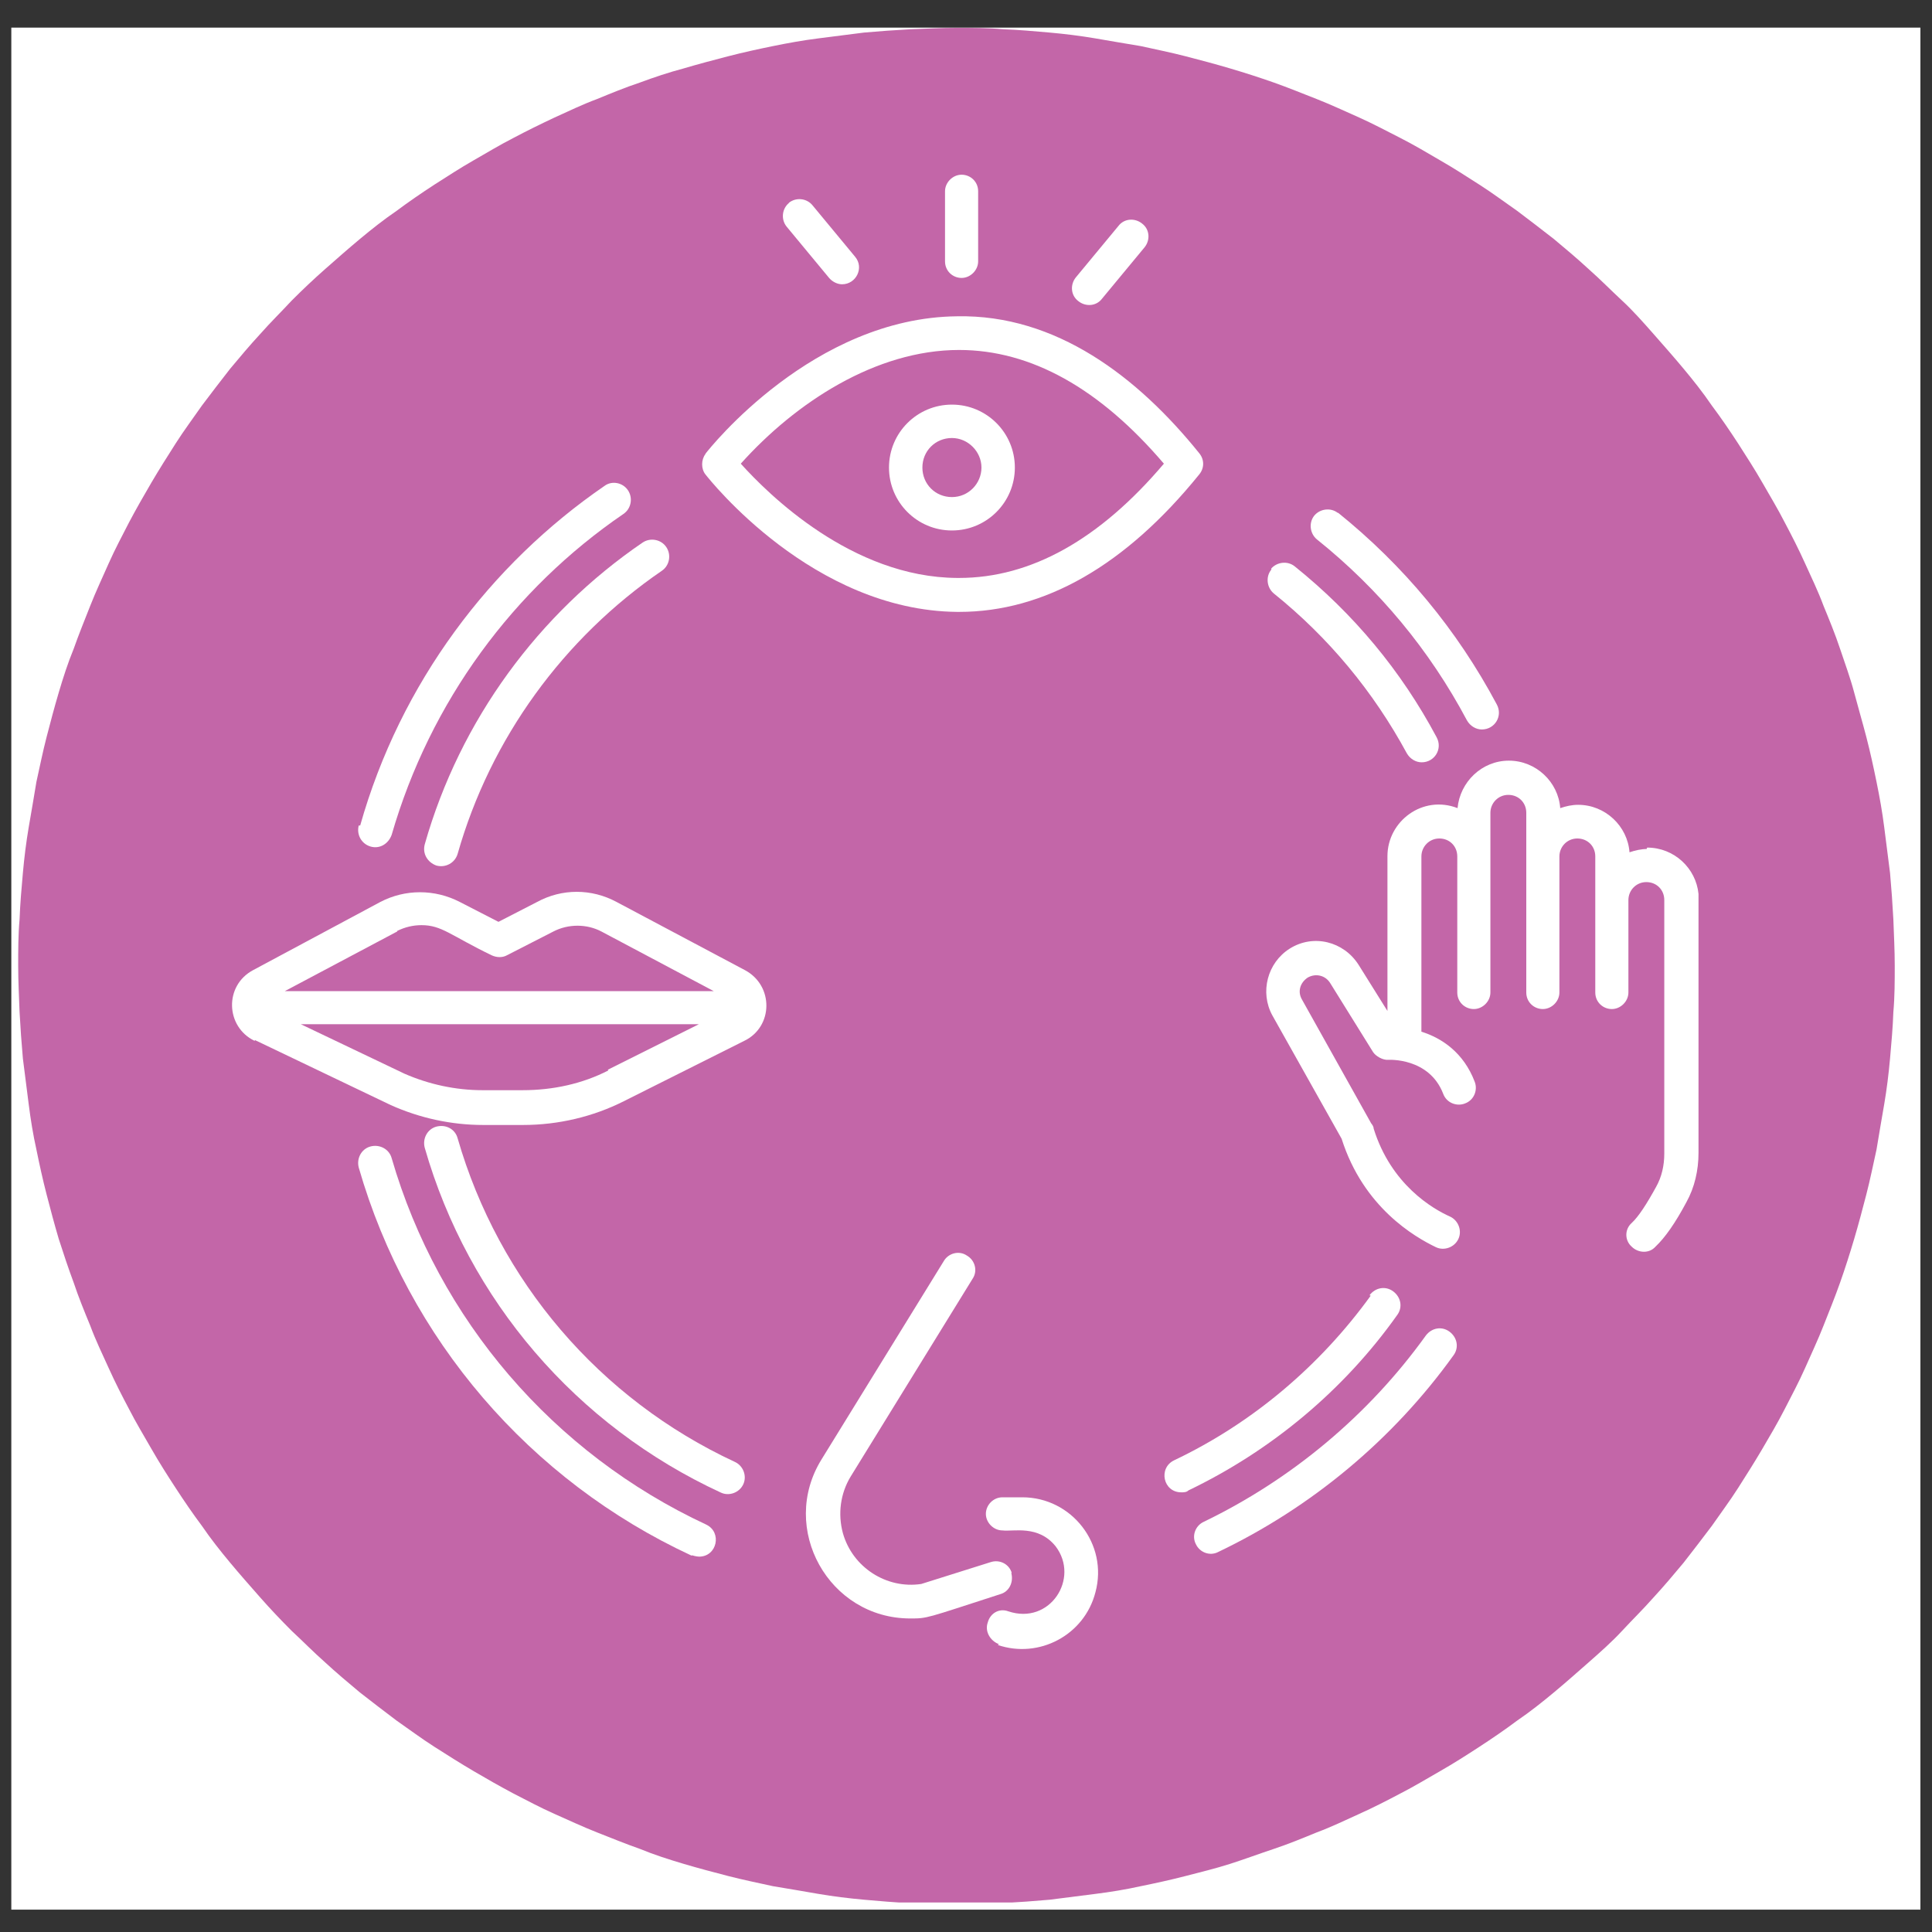 <svg viewBox="0 0 70 70" version="1.1" xmlns:xlink="http://www.w3.org/1999/xlink" xmlns="http://www.w3.org/2000/svg" id="Layer_1">
  
  <rect x="0" y="0" width="70" height="70" fill="#333333" stroke="none"/>
  
  <defs>
    <style>
      .st0 {
        fill: none;
      }

      .st1 {
        clip-path: url(#clippath-1);
      }

      .st2 {
        clip-path: url(#clippath-3);
      }

      .st3 {
        clip-path: url(#clippath-4);
      }

      .st4 {
        clip-path: url(#clippath-2);
      }

      .st5 {
        clip-path: url(#clippath-5);
      }

      .st6 {
        fill: #fff;
      }

      .st7 {
        fill: #c366a8;
      }

      .st8 {
        clip-path: url(#clippath);
      }
    </style>
    <clipPath id="clippath">
      <rect height="68.19" width="69.17" y="1" x=".41" class="st0"></rect>
    </clipPath>
    <clipPath id="clippath-1">
      <rect height="68.4" width="69.28" y="1" x=".36" class="st0"></rect>
    </clipPath>
    <clipPath id="clippath-2">
      <rect height="67.93" width="68.35" y="1" x=".41" class="st0"></rect>
    </clipPath>
    <clipPath id="clippath-3">
      <rect height="55.05" width="4.84" y="13.89" x=".41" class="st0"></rect>
    </clipPath>
    <clipPath id="clippath-4">
      <rect height="4.21" width="1.77" y="6.12" x="34.12" class="st0"></rect>
    </clipPath>
    <clipPath id="clippath-5">
      <rect height="18.22" width="15.87" y="27.22" x="45.66" class="st0"></rect>
    </clipPath>
  </defs>
  <g id="_x36_2b8d224e7">
    <g class="st8">
      <g>
        <path d="M.41,1h69.19v68.19H.41V1Z" class="st6"></path>
        <g class="st1">
          <g>
            <g class="st4">
              <path d="M68.65,34.99c0,.56,0,1.12-.05,1.68-.02.56-.07,1.12-.12,1.68-.05.56-.12,1.12-.21,1.65s-.19,1.09-.28,1.65c-.12.54-.23,1.09-.37,1.63s-.28,1.07-.44,1.61c-.16.54-.33,1.07-.51,1.58-.19.54-.4,1.05-.6,1.56s-.44,1.02-.67,1.54-.49,1-.74,1.49-.54.98-.81,1.44-.58.95-.88,1.42-.63.91-.95,1.37c-.33.44-.67.88-1.02,1.33-.35.42-.72.86-1.09,1.26-.37.42-.77.81-1.14,1.21s-.79.77-1.21,1.14-.84.74-1.26,1.09-.86.7-1.33,1.02c-.44.33-.91.65-1.37.95s-.93.6-1.42.88-.95.56-1.44.81c-.49.26-.98.51-1.49.74s-1,.47-1.54.67c-.51.21-1.02.42-1.56.6s-1.05.37-1.58.54-1.07.3-1.61.44-1.09.26-1.63.37c-.54.12-1.09.21-1.65.28s-1.09.14-1.65.21c-.56.05-1.12.09-1.68.12-.56.02-1.12.05-1.68.05s-1.12,0-1.68-.05c-.56-.02-1.12-.07-1.68-.12-.56-.05-1.12-.12-1.65-.21s-1.09-.19-1.65-.28c-.54-.12-1.09-.23-1.63-.37s-1.07-.28-1.61-.44-1.07-.33-1.58-.54c-.54-.19-1.05-.4-1.56-.6s-1.02-.44-1.54-.67-1-.49-1.49-.74c-.49-.26-.98-.54-1.44-.81s-.95-.58-1.42-.88c-.47-.3-.91-.63-1.37-.95-.44-.33-.88-.67-1.33-1.02-.42-.35-.86-.72-1.26-1.09-.42-.37-.81-.77-1.21-1.14-.4-.4-.77-.79-1.14-1.21-.37-.42-.74-.84-1.09-1.26s-.7-.86-1.02-1.33c-.33-.44-.65-.91-.95-1.37s-.6-.93-.88-1.42-.56-.95-.81-1.44c-.26-.49-.51-.98-.74-1.49s-.47-1-.67-1.54c-.21-.51-.42-1.02-.6-1.56-.19-.51-.37-1.05-.54-1.58-.16-.54-.3-1.07-.44-1.61s-.26-1.09-.37-1.63c-.12-.54-.21-1.09-.28-1.65s-.14-1.09-.21-1.65c-.05-.56-.09-1.12-.12-1.68-.02-.56-.05-1.12-.05-1.68s0-1.12.05-1.68c.02-.56.07-1.12.12-1.68.05-.56.12-1.12.21-1.65s.19-1.09.28-1.65c.12-.54.23-1.09.37-1.63s.28-1.07.44-1.61.33-1.07.54-1.58c.19-.54.4-1.05.6-1.56s.44-1.02.67-1.54.49-1,.74-1.49c.26-.49.54-.98.81-1.44s.58-.95.88-1.42c.3-.47.63-.91.95-1.37.33-.44.67-.88,1.02-1.33.35-.42.72-.86,1.09-1.26.37-.42.77-.81,1.14-1.21.4-.4.79-.77,1.21-1.14.42-.37.84-.74,1.26-1.09s.86-.7,1.33-1.02c.44-.33.91-.65,1.37-.95.47-.3.93-.6,1.42-.88.49-.28.95-.56,1.44-.81.49-.26,1-.51,1.49-.74.51-.23,1-.47,1.54-.67.51-.21,1.02-.42,1.56-.6.51-.19,1.05-.37,1.58-.51.54-.16,1.07-.3,1.61-.44s1.09-.26,1.63-.37,1.09-.21,1.65-.28,1.09-.14,1.65-.21c.56-.05,1.12-.09,1.68-.12.56-.02,1.12-.05,1.68-.05s1.12,0,1.68.05c.56.02,1.12.07,1.68.12.56.05,1.12.12,1.65.21s1.09.19,1.65.28c.54.12,1.09.23,1.63.37.54.14,1.07.28,1.61.44.54.16,1.07.33,1.58.51s1.05.4,1.56.6,1.02.44,1.54.67c.51.23,1,.49,1.49.74s.98.54,1.44.81c.49.28.95.58,1.42.88s.91.63,1.37.95c.44.33.88.67,1.33,1.02.42.35.86.72,1.26,1.09.42.37.81.77,1.21,1.14s.77.79,1.14,1.21.74.84,1.09,1.26.7.86,1.02,1.33c.33.44.65.91.95,1.37.3.47.6.93.88,1.42s.56.95.81,1.44c.26.49.51.98.74,1.49s.47,1,.67,1.54c.21.51.42,1.02.6,1.56s.37,1.05.51,1.58.3,1.07.44,1.61.26,1.09.37,1.63.21,1.09.28,1.65.14,1.09.21,1.65c.05.56.09,1.12.12,1.68.02.56.05,1.12.05,1.68Z" class="st7"></path>
            </g>
            <g class="st2">
              <path d="M-158.91,341.69c-90.29,0-163.72-73.42-163.72-163.72S-249.22,14.24-158.91,14.24,4.81,87.66,4.81,177.95s-73.42,163.72-163.72,163.72v.02ZM-158.91,55.74c-67.47,0-122.21,54.74-122.21,122.21s54.74,122.21,122.21,122.21,122.19-54.74,122.19-122.21-55-122.21-122.21-122.21h.02Z" class="st6"></path>
            </g>
            <path d="M25.56,16.45c-.16.21-.16.54,0,.74s3.89,4.93,9.12,4.98h.07c3.09,0,6.03-1.68,8.7-4.98.19-.23.19-.54,0-.77-2.23-2.77-5.19-5.03-8.77-4.96-5.21.05-8.96,4.77-9.12,4.98ZM34.75,12.68c2.61,0,5.1,1.4,7.42,4.12-2.33,2.75-4.82,4.14-7.42,4.14h-.07c-3.82-.02-6.86-3.05-7.84-4.14,1.98-2.21,4.89-4.12,7.91-4.12Z" class="st6"></path>
            <path d="M34.49,19.22c1.26,0,2.28-1.02,2.28-2.28s-1.02-2.28-2.28-2.28-2.28,1.02-2.28,2.28,1.02,2.28,2.28,2.28ZM34.49,15.87c.58,0,1.07.49,1.07,1.07s-.47,1.07-1.07,1.07-1.07-.47-1.07-1.07.47-1.07,1.07-1.07Z" class="st6"></path>
            <path d="M40.52,8.19l-1.54,1.86c-.21.26-.19.65.09.86.26.21.65.19.86-.09l1.54-1.86c.21-.26.19-.65-.09-.86-.26-.21-.65-.19-.86.09Z" class="st6"></path>
            <path d="M28.59,7.35c-.26.21-.3.6-.09.86l1.54,1.86c.12.14.3.23.47.23.51,0,.81-.6.47-1l-1.54-1.86c-.21-.26-.6-.3-.86-.09h.02Z" class="st6"></path>
            <g class="st3">
              <path d="M34.24,6.93v2.54c0,.35.28.6.6.6s.6-.28.6-.6v-2.54c0-.35-.28-.6-.6-.6s-.6.28-.6.6Z" class="st6"></path>
            </g>
            <path d="M36.66,57c-.09-.33-.44-.51-.77-.4l-2.51.79c-1.26.19-2.49-.6-2.84-1.84-.19-.7-.09-1.44.28-2.05l4.42-7.17c.19-.28.09-.67-.21-.84-.28-.19-.67-.09-.84.21l-4.42,7.17c-1.56,2.51.26,5.77,3.21,5.77.63,0,.54,0,3.26-.88.33-.09.49-.44.4-.77h.02Z" class="st6"></path>
            <path d="M36.15,59.6c1.49.51,3.14-.35,3.54-1.91.47-1.74-.86-3.44-2.65-3.44h-.72c-.33,0-.6.28-.6.6s.28.6.6.6c.4.05,1.3-.21,1.93.58.88,1.16-.21,2.86-1.72,2.35-.33-.12-.65.07-.74.4-.12.33.09.67.4.79l-.02.02Z" class="st6"></path>
            <g class="st5">
              <path d="M59.69,30.76c-.23,0-.44.05-.65.12-.07-.95-.88-1.72-1.86-1.72-.23,0-.44.05-.65.12-.07-.95-.88-1.72-1.86-1.72s-1.77.77-1.86,1.72c-1.26-.49-2.54.47-2.54,1.74v5.61l-1.05-1.68c-.54-.84-1.63-1.12-2.49-.58-.81.51-1.09,1.58-.63,2.42l2.51,4.47c.79,2.49,2.65,3.56,3.42,3.93.3.14.67,0,.81-.3s0-.67-.3-.81c-.63-.28-2.14-1.16-2.77-3.19,0-.07-.05-.14-.09-.19l-2.51-4.49c-.16-.28-.07-.6.21-.79.28-.16.63-.09.81.19l1.56,2.51c.09.14.35.3.56.28,0,0,1.47-.09,1.98,1.23.12.33.49.47.79.35.33-.12.47-.49.35-.79-.4-1.05-1.19-1.58-1.93-1.81v-6.35c0-.35.28-.65.65-.65s.65.28.65.65v4.93c0,.35.28.6.6.6s.6-.28.6-.6v-6.51c0-.35.28-.65.65-.65s.65.28.65.65v6.51c0,.35.28.6.6.6s.6-.28.6-.6v-4.93c0-.35.28-.65.65-.65s.65.28.65.65v4.93c0,.35.28.6.6.6s.6-.28.6-.6v-3.35c0-.35.28-.65.65-.65s.65.28.65.65v9.19c0,.42-.09.84-.3,1.21-.33.6-.63,1.07-.88,1.3-.26.23-.26.63,0,.86.23.23.63.26.86,0,.35-.33.72-.86,1.12-1.61.3-.54.44-1.16.44-1.79v-9.38c-.09-.93-.88-1.68-1.86-1.68l-.02.05Z" class="st6"></path>
            </g>
            <path d="M9.25,37.69l4.91,2.35c1.05.47,2.19.72,3.35.72h1.44c1.28,0,2.54-.3,3.65-.86l4.37-2.19c1.05-.51,1.07-2,.02-2.56l-4.65-2.47c-.91-.49-1.98-.49-2.88,0l-1.4.72-1.4-.72c-.91-.47-1.98-.47-2.88,0l-4.61,2.47c-1.05.56-1,2.05.05,2.56l.02-.02ZM22.05,38.78c-.95.49-2.02.72-3.12.72h-1.44c-.98,0-1.95-.21-2.84-.6l-3.75-1.79h14.42l-3.3,1.65.02.02ZM14.39,33.73c.28-.14.58-.21.88-.21.74,0,1.05.37,2.54,1.09.19.09.4.09.56,0l1.68-.86c.54-.28,1.21-.28,1.74,0l4.07,2.16h-15.54l4.07-2.16v-.02Z" class="st6"></path>
            <path d="M13,29.9c-.09.33.09.67.42.77s.65-.09.77-.42c1.4-4.84,4.42-8.91,8.4-11.63.28-.19.35-.58.16-.86s-.58-.35-.84-.16c-4.14,2.84-7.4,7.14-8.86,12.31h-.05Z" class="st6"></path>
            <path d="M15.39,30.59c-.09.33.09.65.42.77.33.09.67-.09.77-.42,1.19-4.19,3.84-7.82,7.4-10.26.28-.19.35-.58.16-.86s-.58-.35-.86-.16c-3.75,2.56-6.61,6.42-7.89,10.93Z" class="st6"></path>
            <path d="M25.07,56.35s.16.05.26.05c.65,0,.84-.88.26-1.16-5.54-2.58-9.7-7.42-11.4-13.28-.09-.33-.44-.51-.77-.42-.33.09-.51.44-.42.77,1.79,6.21,6.19,11.33,12.05,14.05h.02Z" class="st6"></path>
            <path d="M26.63,52.97c-4.91-2.28-8.56-6.56-10.05-11.73-.09-.33-.42-.51-.77-.42-.33.09-.51.44-.42.77,1.58,5.51,5.49,10.07,10.73,12.49.3.14.67,0,.81-.3s0-.67-.3-.81Z" class="st6"></path>
            <path d="M51.66,48.39c-2.07,2.88-4.86,5.21-8.05,6.75-.3.14-.44.51-.28.81.14.3.51.44.81.28,3.37-1.61,6.33-4.07,8.52-7.12.21-.28.14-.65-.14-.86-.28-.21-.65-.14-.86.14Z" class="st6"></path>
            <path d="M49.66,46.95c-1.84,2.54-4.28,4.61-7.12,5.96-.58.28-.4,1.16.26,1.16.09,0,.19,0,.26-.07,3-1.44,5.63-3.63,7.56-6.35.21-.28.14-.65-.14-.86s-.65-.14-.86.14l.05.02Z" class="st6"></path>
            <path d="M48.48,18.59c-.26-.21-.65-.16-.86.09-.21.26-.16.65.09.86,2.26,1.81,4.09,4.02,5.44,6.56.12.21.33.33.54.33.47,0,.77-.49.54-.91-1.44-2.7-3.37-5.03-5.77-6.96l.02.02Z" class="st6"></path>
            <path d="M46.06,20.64c-.21.26-.16.65.09.86,2,1.61,3.61,3.56,4.82,5.79.12.21.33.33.54.33.47,0,.77-.49.54-.91-1.28-2.4-3-4.47-5.14-6.19-.26-.21-.65-.16-.86.09l.02.02Z" class="st6"></path>
          </g>
        </g>
      </g>
    </g>
  </g>
</svg>